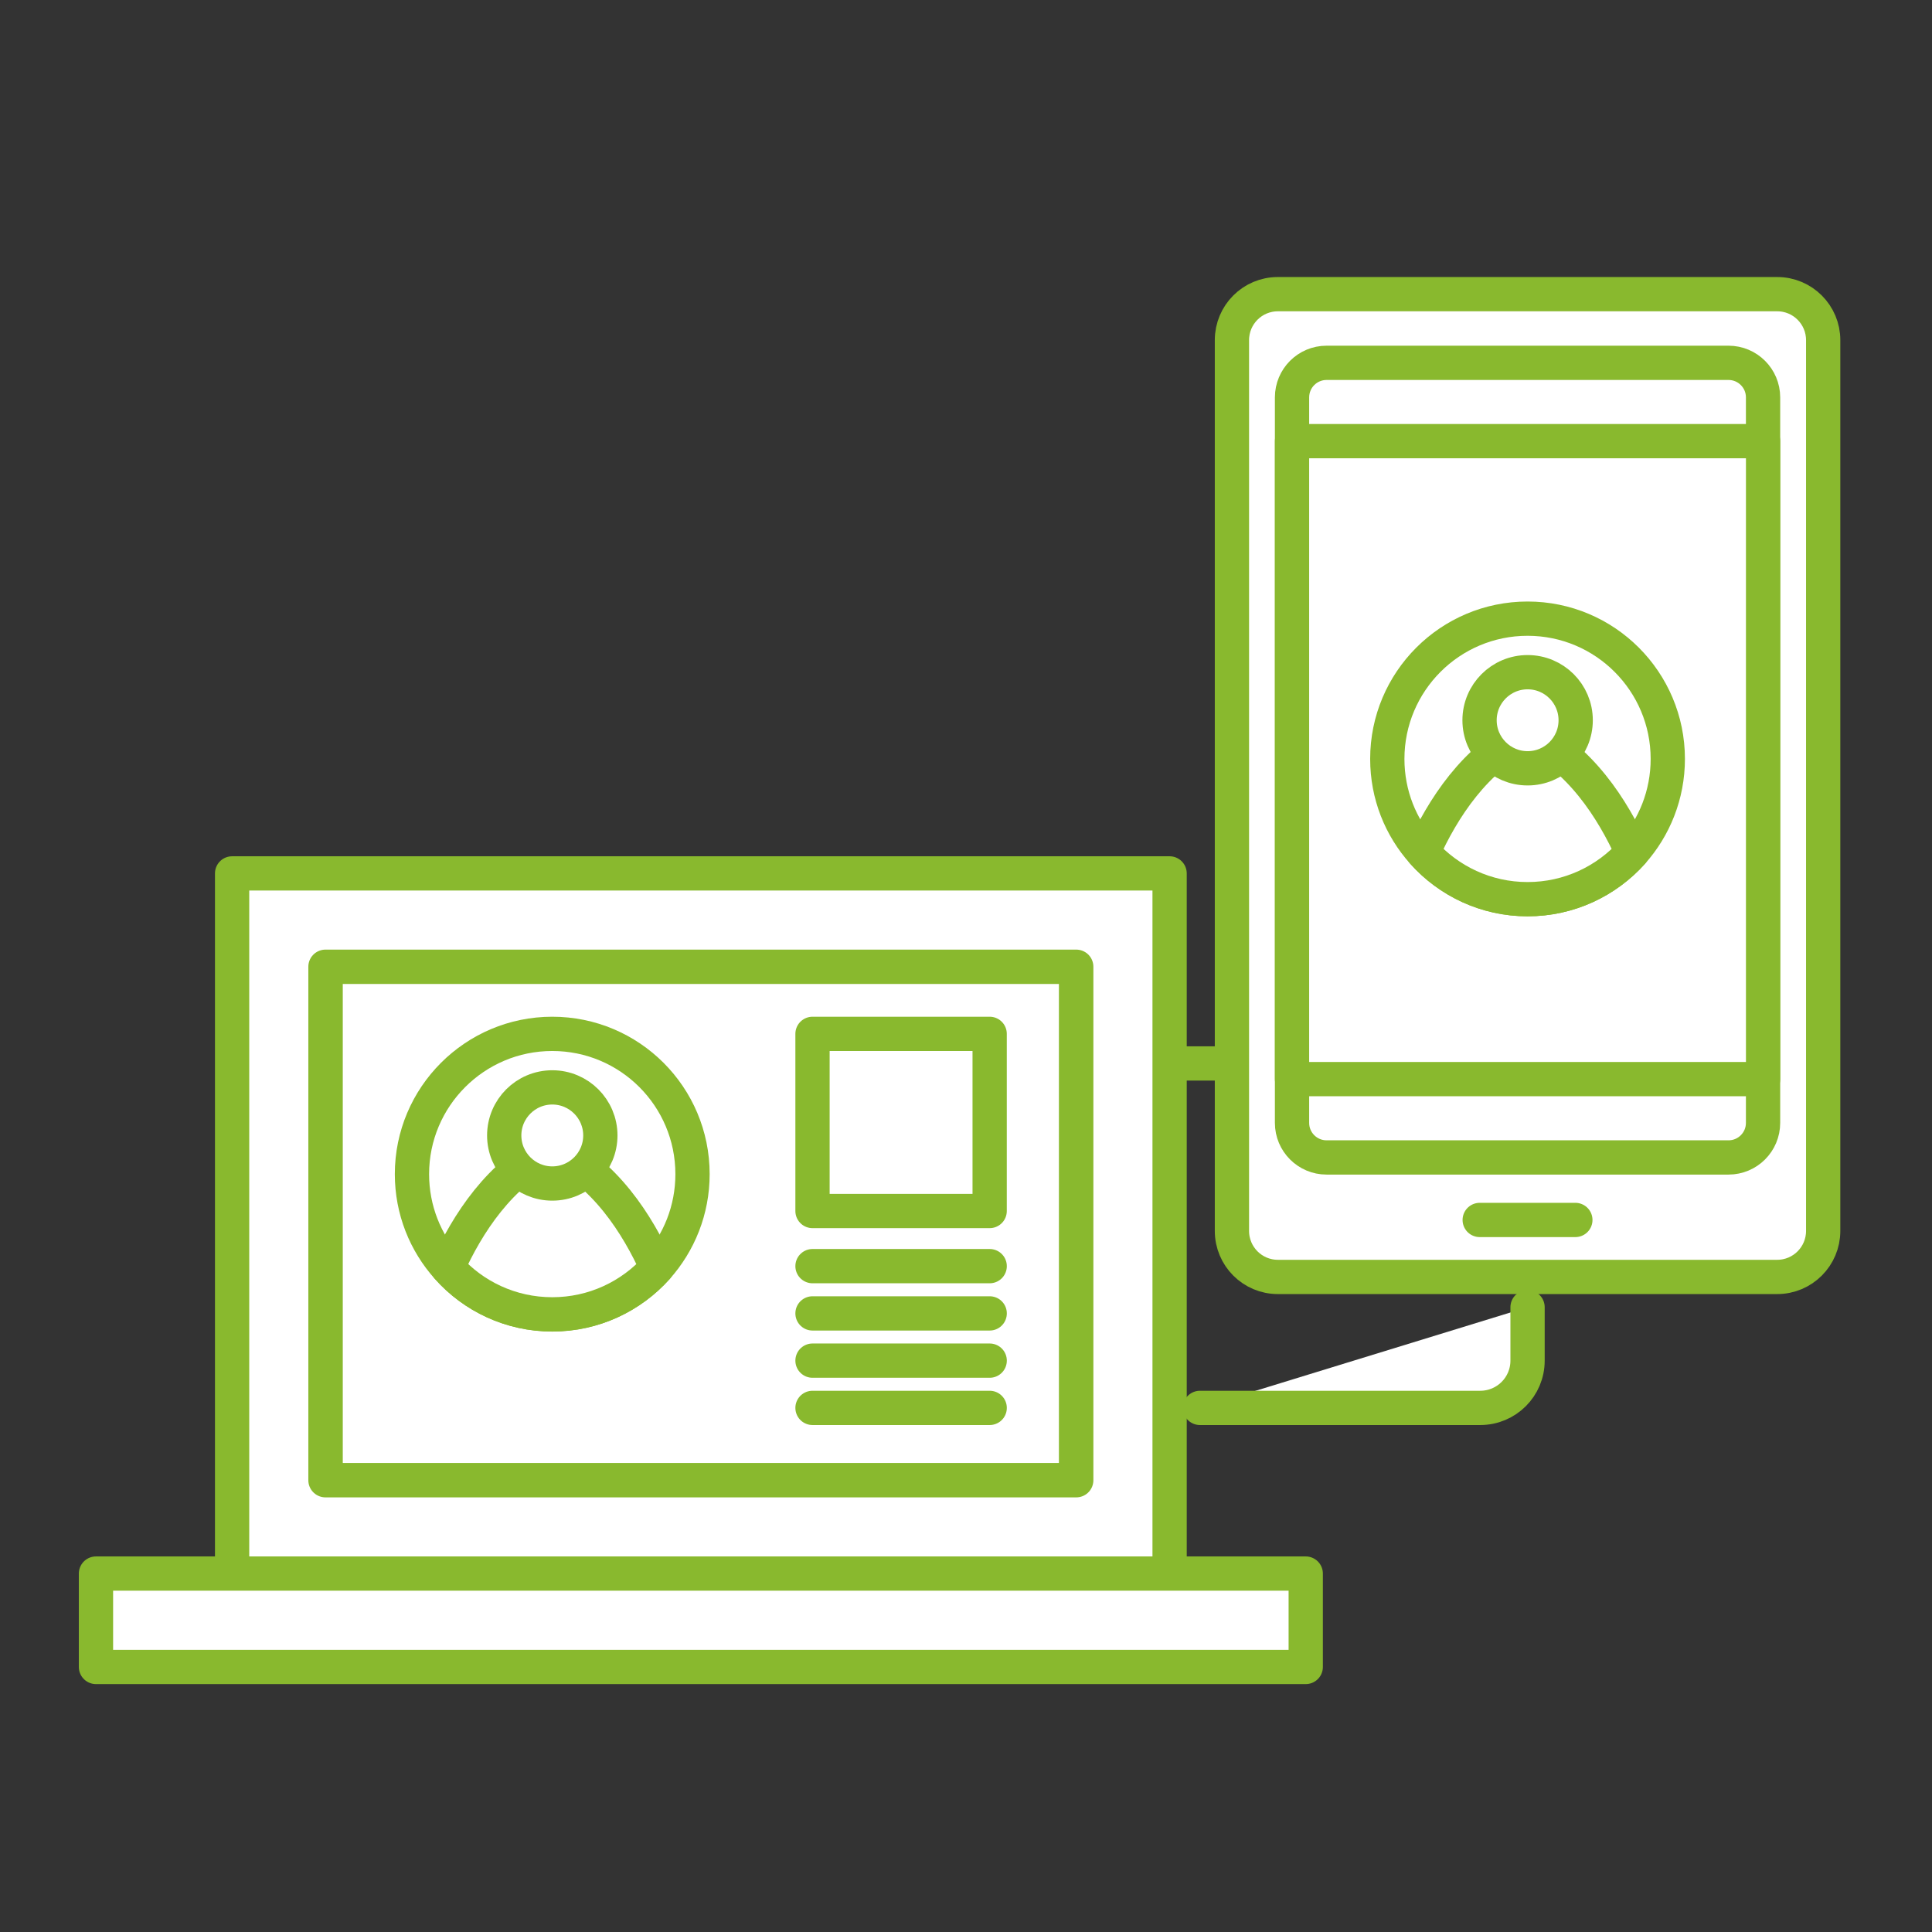 <?xml version="1.0" encoding="utf-8"?>
<!-- Generator: Adobe Illustrator 16.0.0, SVG Export Plug-In . SVG Version: 6.00 Build 0)  -->
<!DOCTYPE svg PUBLIC "-//W3C//DTD SVG 1.1//EN" "http://www.w3.org/Graphics/SVG/1.1/DTD/svg11.dtd">
<svg version="1.1" id="Calque_1" xmlns="http://www.w3.org/2000/svg" xmlns:xlink="http://www.w3.org/1999/xlink" x="0px" y="0px"
	 width="65px" height="65px" viewBox="-0.5 -0.5 65 65" enable-background="new -0.5 -0.5 65 65" xml:space="preserve">
<rect x="-0.5" y="-0.5" width="65" height="65" fill="#333333" stroke="none"/>
<g id="Calque_1_1_">
	<g>
		<g>
			<g>
				
					<path fill="#FFFFFF" stroke="#89B92E" stroke-width="1.153" stroke-linecap="round" stroke-linejoin="round" stroke-miterlimit="10" d="
					M40.947,18.616v-7.672c0-0.854,0.689-1.547,1.545-1.547h16.801c0.854,0,1.546,0.693,1.546,1.547v24.464v-1.254v6.759
					c0,0.854-0.692,1.548-1.546,1.548H42.492c-0.854,0-1.545-0.693-1.545-1.548V21.028V18.616L40.947,18.616z"/>
				<g>
					
						<path fill="#FFFFFF" stroke="#89B92E" stroke-width="1.153" stroke-linecap="round" stroke-linejoin="round" stroke-miterlimit="10" d="
						M57.654,38.441H44.131c-0.643,0-1.162-0.521-1.162-1.162v-24.41c0-0.642,0.52-1.162,1.162-1.162h13.523
						c0.642,0,1.162,0.52,1.162,1.162v24.41C58.816,37.921,58.296,38.441,57.654,38.441z"/>
					
						<rect x="42.969" y="14.342" fill="#FFFFFF" stroke="#89B92E" stroke-width="1.153" stroke-linecap="round" stroke-linejoin="round" stroke-miterlimit="10" width="15.848" height="21.463"/>
				</g>
				
					<line fill="none" stroke="#89B92E" stroke-width="1.153" stroke-linecap="round" stroke-linejoin="round" stroke-miterlimit="10" x1="49.283" y1="40.544" x2="52.501" y2="40.544"/>
			</g>
			<g>
				
					<path fill="#FFFFFF" stroke="#89B92E" stroke-width="1.153" stroke-linecap="round" stroke-linejoin="round" stroke-miterlimit="10" d="
					M55.611,25.033c0,1.208-0.454,2.31-1.197,3.144c-0.867,0.968-2.124,1.575-3.521,1.575s-2.656-0.611-3.518-1.577
					c-0.75-0.835-1.201-1.936-1.201-3.142c0-2.605,2.114-4.719,4.719-4.719C53.499,20.314,55.611,22.428,55.611,25.033z"/>
				
					<path fill="#FFFFFF" stroke="#89B92E" stroke-width="1.153" stroke-linecap="round" stroke-linejoin="round" stroke-miterlimit="10" d="
					M54.414,28.177c-0.867,0.968-2.124,1.575-3.521,1.575s-2.656-0.611-3.518-1.577c0.648-1.44,1.76-3.198,3.518-4
					C52.652,24.977,53.766,26.734,54.414,28.177z"/>
				
					<circle fill="#FFFFFF" stroke="#89B92E" stroke-width="1.153" stroke-linecap="round" stroke-linejoin="round" stroke-miterlimit="10" cx="50.895" cy="23.732" r="1.617"/>
			</g>
		</g>
		<g>
			<g>
				
					<rect x="10.45" y="32.025" fill="#FFFFFF" stroke="#89B92E" stroke-width="1.153" stroke-linecap="round" stroke-linejoin="round" stroke-miterlimit="10" width="25.259" height="17.276"/>
				
					<path fill="#FFFFFF" stroke="#89B92E" stroke-width="1.153" stroke-linecap="round" stroke-linejoin="round" stroke-miterlimit="10" d="
					M38.85,28.885H7.309v23.557H38.85V28.885z M35.709,49.301H10.45V32.025h25.259V49.301z"/>
			</g>
			
				<rect x="2.729" y="52.441" fill="#FFFFFF" stroke="#89B92E" stroke-width="1.153" stroke-linecap="round" stroke-linejoin="round" stroke-miterlimit="10" width="40.701" height="3.142"/>
			<g>
				<g>
					
						<path fill="#FFFFFF" stroke="#89B92E" stroke-width="1.153" stroke-linecap="round" stroke-linejoin="round" stroke-miterlimit="10" d="
						M22.799,39.002c0,1.21-0.454,2.309-1.198,3.145c-0.867,0.969-2.124,1.576-3.521,1.576c-1.398,0-2.658-0.611-3.518-1.578
						c-0.75-0.836-1.202-1.937-1.202-3.143c0-2.604,2.116-4.719,4.72-4.719C20.688,34.283,22.799,36.396,22.799,39.002z"/>
					
						<path fill="#FFFFFF" stroke="#89B92E" stroke-width="1.153" stroke-linecap="round" stroke-linejoin="round" stroke-miterlimit="10" d="
						M21.601,42.146c-0.867,0.968-2.124,1.574-3.521,1.574c-1.398,0-2.658-0.609-3.518-1.578c0.648-1.439,1.761-3.197,3.518-3.998
						C19.84,38.945,20.953,40.703,21.601,42.146z"/>
					
						<circle fill="#FFFFFF" stroke="#89B92E" stroke-width="1.153" stroke-linecap="round" stroke-linejoin="round" stroke-miterlimit="10" cx="18.081" cy="37.701" r="1.617"/>
				</g>
				<g>
					
						<rect x="26.836" y="34.283" fill="#FFFFFF" stroke="#89B92E" stroke-width="1.153" stroke-linecap="round" stroke-linejoin="round" stroke-miterlimit="10" width="5.96" height="5.96"/>
					
						<line fill="none" stroke="#89B92E" stroke-width="1.153" stroke-linecap="round" stroke-linejoin="round" stroke-miterlimit="10" x1="26.836" y1="42.098" x2="32.797" y2="42.098"/>
					
						<line fill="none" stroke="#89B92E" stroke-width="1.153" stroke-linecap="round" stroke-linejoin="round" stroke-miterlimit="10" x1="26.836" y1="43.688" x2="32.797" y2="43.688"/>
					
						<line fill="none" stroke="#89B92E" stroke-width="1.153" stroke-linecap="round" stroke-linejoin="round" stroke-miterlimit="10" x1="26.836" y1="45.277" x2="32.797" y2="45.277"/>
					
						<line fill="none" stroke="#89B92E" stroke-width="1.153" stroke-linecap="round" stroke-linejoin="round" stroke-miterlimit="10" x1="26.836" y1="46.867" x2="32.797" y2="46.867"/>
				</g>
			</g>
		</g>
		
			<line fill="none" stroke="#89B92E" stroke-width="1.153" stroke-linecap="round" stroke-linejoin="round" stroke-miterlimit="10" x1="40.436" y1="35.279" x2="39.359" y2="35.279"/>
		
			<path fill="#FFFFFF" stroke="#89B92E" stroke-width="1.153" stroke-linecap="round" stroke-linejoin="round" stroke-miterlimit="10" d="
			M39.871,46.867h9.431c0.88,0,1.591-0.711,1.591-1.59V43.48"/>
	</g>
</g>
<g id="Calque_2" display="none">
	<g display="inline">
		
			<polygon fill="#FFFFFF" stroke="#9C0141" stroke-width="1.153" stroke-linecap="round" stroke-linejoin="round" stroke-miterlimit="10" points="
			48.37,48.751 3.276,48.751 2.611,45.396 49.036,45.396 		"/>
		
			<polygon fill="#FFFFFF" stroke="#9C0141" stroke-width="1.153" stroke-linecap="round" stroke-linejoin="round" stroke-miterlimit="10" points="
			45.79,45.396 5.855,45.396 3.692,17.303 47.954,17.303 		"/>
		
			<polygon fill="#FFFFFF" stroke="#9C0141" stroke-width="1.153" stroke-linecap="round" stroke-linejoin="round" stroke-miterlimit="10" points="
			42.992,45.396 8.654,45.396 6.794,20.098 44.852,20.098 		"/>
		<g>
			<g>
				<g>
					
						<path fill="#FFFFFF" stroke="#9C0141" stroke-width="1.153" stroke-linecap="round" stroke-linejoin="round" stroke-miterlimit="10" d="
						M23.305,23.225l2.983,11.223c0,0,5.792,0.655,8.147,3.012l1.551-1.553l1.554-1.554c-2.354-2.354-3.011-8.146-3.011-8.146
						L23.305,23.225z"/>
					
						<circle fill="#FFFFFF" stroke="#9C0141" stroke-width="1.153" stroke-linecap="round" stroke-linejoin="round" stroke-miterlimit="10" cx="30.045" cy="29.966" r="1.617"/>
					
						<line fill="none" stroke="#9C0141" stroke-width="1.153" stroke-linecap="round" stroke-linejoin="round" stroke-miterlimit="10" x1="23.305" y1="23.225" x2="28.902" y2="28.823"/>
				</g>
				
					<rect x="33.392" y="35.222" transform="matrix(-0.707 0.707 -0.707 -0.707 87.742 36.241)" fill="#FFFFFF" stroke="#9C0141" stroke-width="1.153" stroke-linecap="round" stroke-linejoin="round" stroke-miterlimit="10" width="5.949" height="2.134"/>
			</g>
			
				<path fill="#FFFFFF" stroke="#9C0141" stroke-width="1.153" stroke-linecap="round" stroke-linejoin="round" stroke-miterlimit="10" d="
				M23.305,42.27c-5.259,0-9.522-4.263-9.522-9.521c0-5.26,4.263-9.522,9.522-9.522"/>
			
				<rect x="12.42" y="31.385" fill="#FFFFFF" stroke="#9C0141" stroke-width="1.153" stroke-linecap="round" stroke-linejoin="round" stroke-miterlimit="10" width="2.724" height="2.725"/>
			
				<rect x="18.543" y="31.385" fill="#FFFFFF" stroke="#9C0141" stroke-width="1.153" stroke-linecap="round" stroke-linejoin="round" stroke-miterlimit="10" width="2.724" height="2.725"/>
			<g>
				
					<rect x="21.942" y="40.907" fill="#FFFFFF" stroke="#9C0141" stroke-width="1.153" stroke-linecap="round" stroke-linejoin="round" stroke-miterlimit="10" width="2.725" height="2.724"/>
				
					<rect x="21.942" y="21.862" fill="#FFFFFF" stroke="#9C0141" stroke-width="1.153" stroke-linecap="round" stroke-linejoin="round" stroke-miterlimit="10" width="2.725" height="2.724"/>
			</g>
		</g>
		<g>
			
				<path fill="#FFFFFF" stroke="#9C0141" stroke-width="1.153" stroke-linecap="round" stroke-linejoin="round" stroke-miterlimit="10" d="
				M57.959,42.538H43.197c-1.274,0-2.307-1.033-2.307-2.308V15.964c0-1.273,1.031-2.306,2.307-2.306h14.762
				c1.271,0,2.305,1.033,2.305,2.306v24.269C60.264,41.505,59.23,42.538,57.959,42.538z"/>
			
				<rect x="44.295" y="19.072" fill="#FFFFFF" stroke="#9C0141" stroke-width="1.153" stroke-linecap="round" stroke-linejoin="round" stroke-miterlimit="10" width="12.564" height="19.674"/>
			
				<rect x="44.295" y="19.072" fill="#FFFFFF" stroke="#9C0141" stroke-width="1.153" stroke-linecap="round" stroke-linejoin="round" stroke-miterlimit="10" width="12.564" height="4.027"/>
			
				<line fill="none" stroke="#9C0141" stroke-width="1.153" stroke-linecap="round" stroke-linejoin="round" stroke-miterlimit="10" x1="50.578" y1="19.072" x2="50.578" y2="22.661"/>
			
				<polygon fill="#FFFFFF" stroke="#9C0141" stroke-width="1.153" stroke-linecap="round" stroke-linejoin="round" stroke-miterlimit="10" points="
				53.71,28.732 37.807,28.732 37.807,26.176 53.71,26.176 58.482,27.454 			"/>
		</g>
	</g>
</g>
<g id="Calque_3" display="none">
	<g display="inline">
		
			<path fill="#FFFFFF" stroke="#9C0141" stroke-width="1.153" stroke-linecap="round" stroke-linejoin="round" stroke-miterlimit="10" d="
			M38.464,8.464V5.953c0.308,0.534,1.707,1.207,3.33,1.839c0.937,0.365,1.913,0.621,2.897,0.83
			c10.025,2.134,8.771,13.848,8.771,13.848c0.577,6.346-5.005,5.978-5.005,5.978l-7.322-1.983l-7.32,1.983
			c0,0-5.582,0.368-5.004-5.978C28.81,22.47,27.359,10.086,38.464,8.464z"/>
		
			<path fill="#FFFFFF" stroke="#9C0141" stroke-width="1.153" stroke-linecap="round" stroke-linejoin="round" stroke-miterlimit="10" d="
			M32.264,20.67c1.908-1.159,3.102-2.846,3.102-2.846c3.093,3.275,9.188,2.842,9.188,2.842l-1.869-2.962
			c3.744,0.016,7.313,2.962,7.313,2.962c0.727,0.313,1.261,1.358,1.261,2.611c0,1.499-0.763,2.722-1.71,2.722
			c-0.047,0-0.094-0.021-0.14-0.026c-0.996,3.477-3.144,6.461-6.162,7.423v3.744l-2.11,3.896l-2.109-3.896v-3.75
			c-2.998-0.97-5.152-3.952-6.156-7.417c-0.046,0.005-0.094,0.026-0.146,0.026c-0.943,0-1.708-1.223-1.708-2.722
			C31.015,22.029,31.543,20.99,32.264,20.67z"/>
		
			<path fill="#FFFFFF" stroke="#9C0141" stroke-width="1.153" stroke-linecap="round" stroke-linejoin="round" stroke-miterlimit="10" d="
			M42.686,29.491c-0.375,0.438-0.93,0.716-1.551,0.716c-0.619,0-1.173-0.278-1.547-0.716"/>
		<g>
			
				<path fill="#FFFFFF" stroke="#9C0141" stroke-width="1.153" stroke-linecap="round" stroke-linejoin="round" stroke-miterlimit="10" d="
				M46.499,23.925c-0.374-0.438-0.929-0.716-1.549-0.716c-0.621,0-1.177,0.278-1.55,0.716l0.701,0.489"/>
			
				<path fill="#FFFFFF" stroke="#9C0141" stroke-width="1.153" stroke-linecap="round" stroke-linejoin="round" stroke-miterlimit="10" d="
				M38.87,23.925c-0.373-0.438-0.927-0.716-1.548-0.716c-0.619,0-1.176,0.278-1.549,0.716l0.701,0.489"/>
		</g>
		
			<path fill="#FFFFFF" stroke="#9C0141" stroke-width="1.153" stroke-linecap="round" stroke-linejoin="round" stroke-miterlimit="10" d="
			M32.42,38.15l6.605-1.01l2.108,3.896l2.111-3.896l6.606,1.01c2.741,0.769,4.599,2.953,4.599,5.418v15.099H27.822V43.568
			C27.822,41.104,29.676,38.919,32.42,38.15z"/>
		<g>
			
				<line fill="none" stroke="#9C0141" stroke-width="1.153" stroke-linecap="round" stroke-linejoin="round" stroke-miterlimit="10" x1="48.457" y1="46.873" x2="48.457" y2="55.504"/>
			
				<line fill="none" stroke="#9C0141" stroke-width="1.153" stroke-linecap="round" stroke-linejoin="round" stroke-miterlimit="10" x1="33.814" y1="46.873" x2="33.814" y2="58.667"/>
		</g>
		<g>
			
				<path fill="#FFFFFF" stroke="#9C0141" stroke-width="1.153" stroke-linecap="round" stroke-linejoin="round" stroke-miterlimit="10" d="
				M32.665,55.566H7.637c-1.319,0-2.39-1.069-2.39-2.39v-14.27c0-1.32,1.071-2.392,2.39-2.392h25.027c1.32,0,2.391,1.07,2.391,2.392
				v14.27C35.055,54.497,33.984,55.566,32.665,55.566z"/>
			
				<rect x="9.895" y="55.566" fill="#FFFFFF" stroke="#9C0141" stroke-width="1.153" stroke-linecap="round" stroke-linejoin="round" stroke-miterlimit="10" width="35.63" height="3.101"/>
		</g>
		
			<line fill="none" stroke="#9C0141" stroke-width="1.153" stroke-linecap="round" stroke-linejoin="round" stroke-miterlimit="10" x1="45.525" y1="58.667" x2="58" y2="58.667"/>
		
			<rect x="5.247" y="11.092" fill="#FFFFFF" stroke="#9C0141" stroke-width="1.153" stroke-linecap="round" stroke-linejoin="round" stroke-miterlimit="10" width="18.569" height="18.421"/>
		
			<rect x="5.247" y="11.092" fill="#FFFFFF" stroke="#9C0141" stroke-width="1.153" stroke-linecap="round" stroke-linejoin="round" stroke-miterlimit="10" width="18.569" height="4.099"/>
		<g>
			
				<line fill="none" stroke="#9C0141" stroke-width="1.153" stroke-linecap="round" stroke-linejoin="round" stroke-miterlimit="10" x1="7.482" y1="17.859" x2="13.206" y2="17.859"/>
			
				<line fill="none" stroke="#9C0141" stroke-width="1.153" stroke-linecap="round" stroke-linejoin="round" stroke-miterlimit="10" x1="7.482" y1="20.117" x2="17.673" y2="20.117"/>
			
				<line fill="none" stroke="#9C0141" stroke-width="1.153" stroke-linecap="round" stroke-linejoin="round" stroke-miterlimit="10" x1="15.858" y1="17.859" x2="17.673" y2="17.859"/>
			
				<line fill="none" stroke="#9C0141" stroke-width="1.153" stroke-linecap="round" stroke-linejoin="round" stroke-miterlimit="10" x1="19.768" y1="20.117" x2="21.583" y2="20.117"/>
		</g>
		
			<rect x="8.389" y="23.295" fill="#FFFFFF" stroke="#9C0141" stroke-width="1.153" stroke-linecap="round" stroke-linejoin="round" stroke-miterlimit="10" width="18.569" height="18.423"/>
		
			<rect x="8.389" y="23.295" fill="#FFFFFF" stroke="#9C0141" stroke-width="1.153" stroke-linecap="round" stroke-linejoin="round" stroke-miterlimit="10" width="18.569" height="4.099"/>
		<g>
			<g>
				
					<polyline fill="#FFFFFF" stroke="#9C0141" stroke-width="1.153" stroke-linecap="round" stroke-linejoin="round" stroke-miterlimit="10" points="
					13.497,36.934 10.713,34.209 13.497,31.485 				"/>
				
					<polyline fill="#FFFFFF" stroke="#9C0141" stroke-width="1.153" stroke-linecap="round" stroke-linejoin="round" stroke-miterlimit="10" points="
					21.848,31.485 24.632,34.209 21.848,36.934 				"/>
			</g>
			
				<line fill="none" stroke="#9C0141" stroke-width="1.153" stroke-linecap="round" stroke-linejoin="round" stroke-miterlimit="10" x1="15.493" y1="39.313" x2="19.854" y2="29.83"/>
		</g>
	</g>
</g>
</svg>
